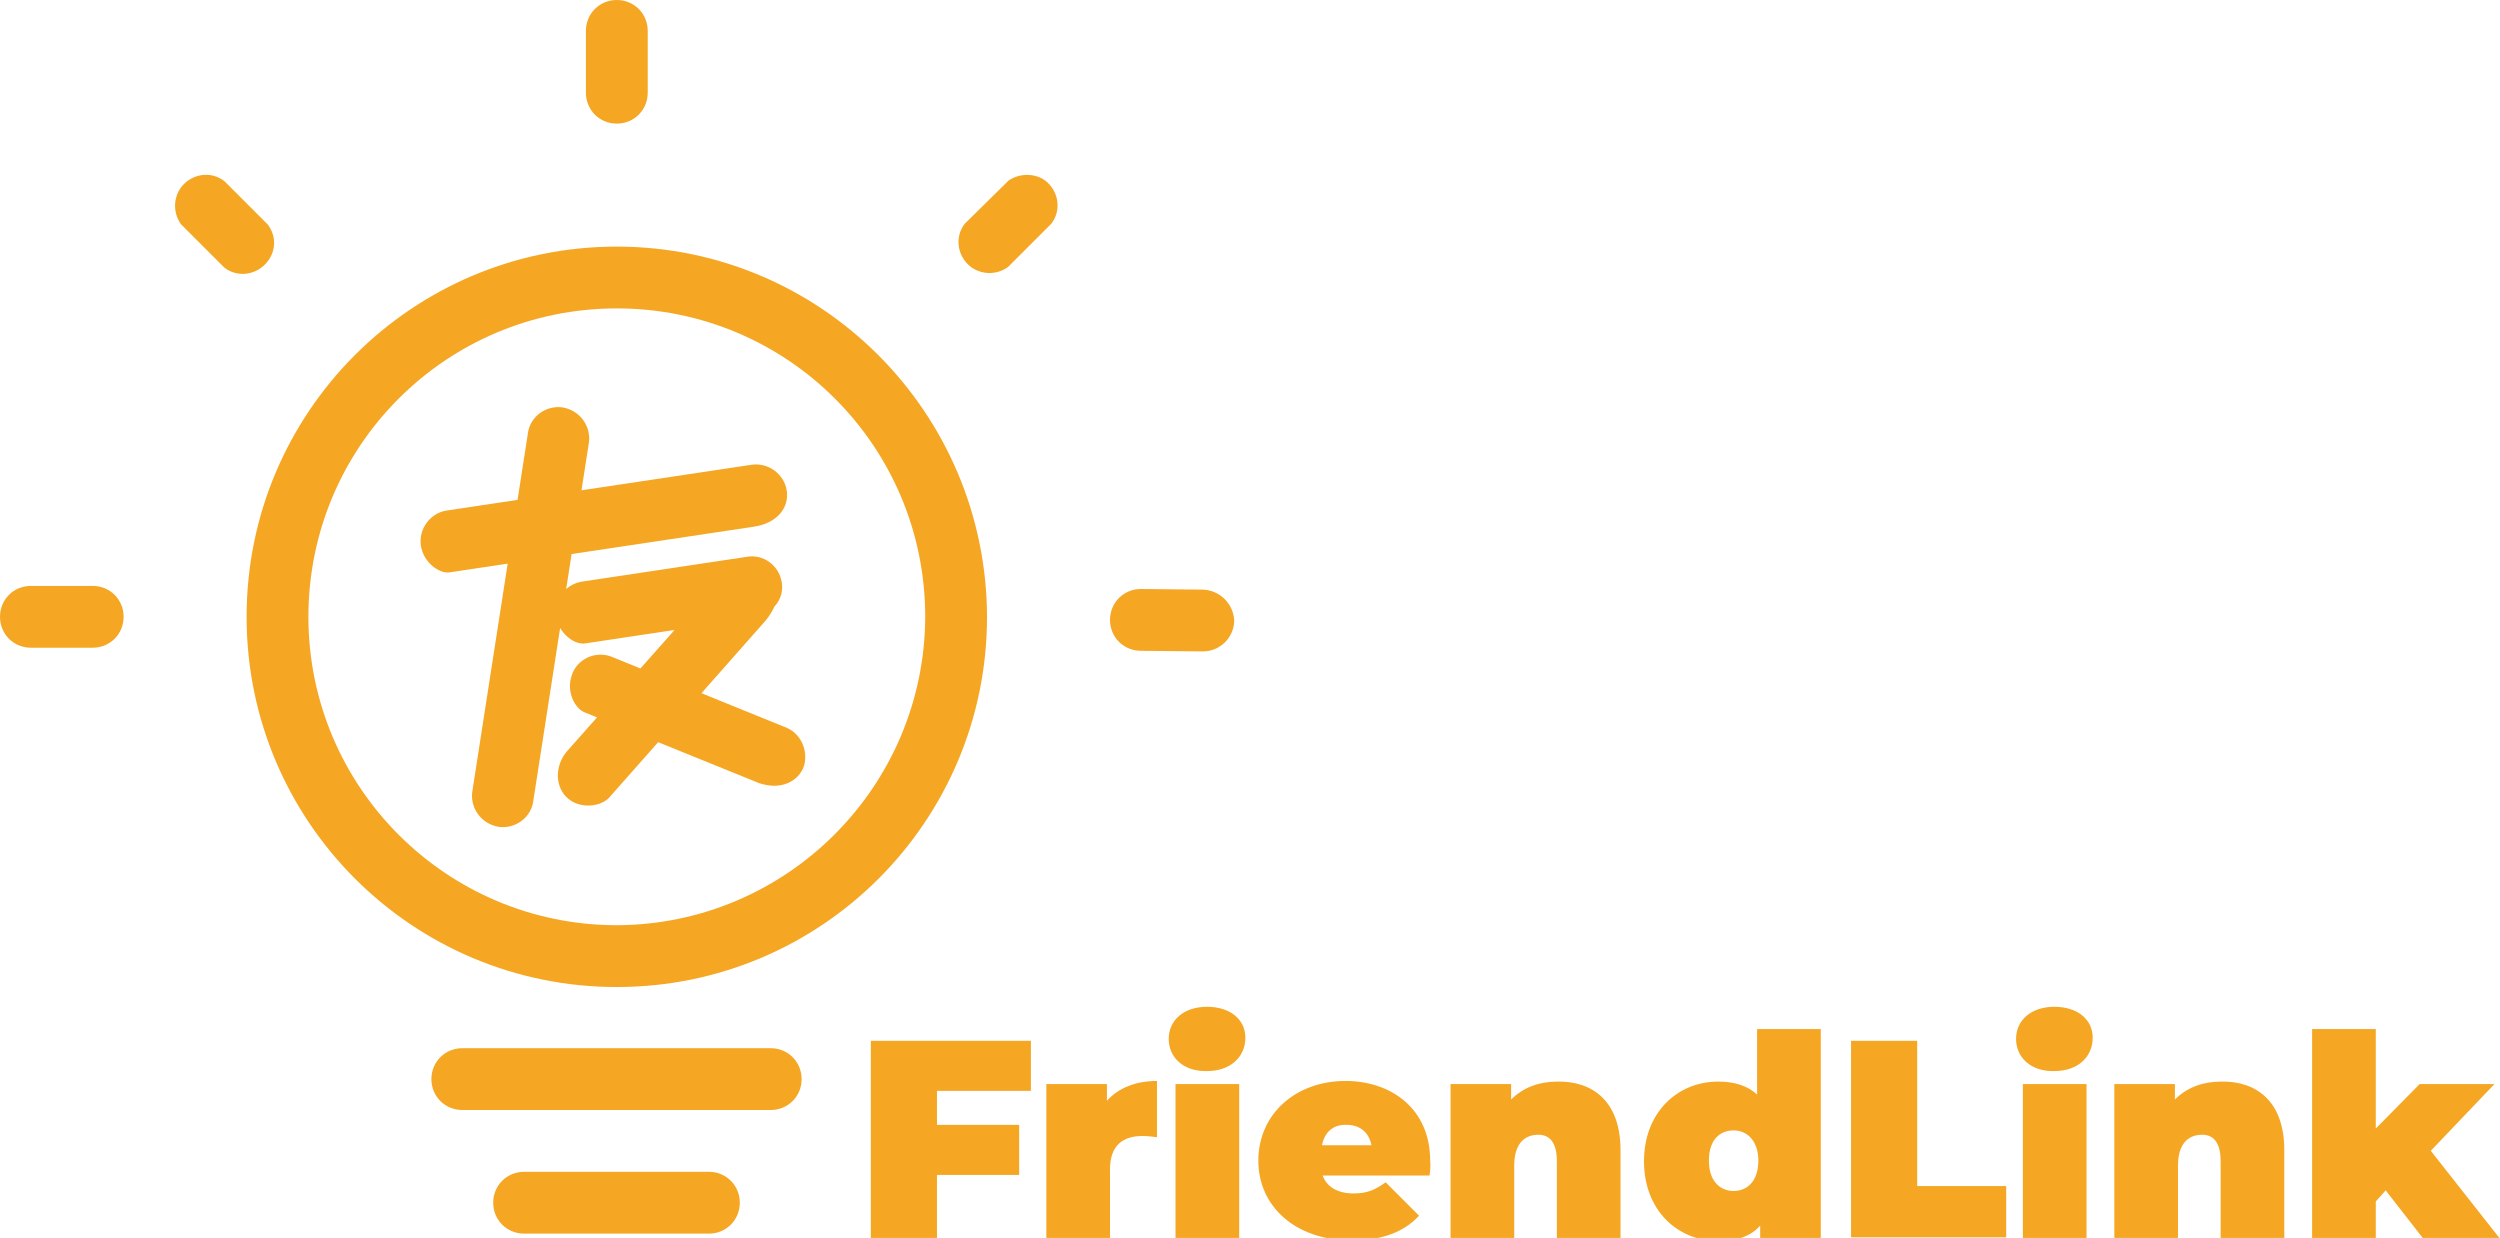 <?xml version="1.0" encoding="utf-8"?>
<!-- Generator: Adobe Illustrator 25.0.0, SVG Export Plug-In . SVG Version: 6.00 Build 0)  -->
<svg version="1.1" id="图层_1" xmlns="http://www.w3.org/2000/svg" xmlns:xlink="http://www.w3.org/1999/xlink" x="0px" y="0px"
	 viewBox="0 0 404.5 200.3" style="enable-background:new 0 0 404.5 200.3;" xml:space="preserve">
<style type="text/css">
	.st0{fill:#F5A623;}
</style>
<g id="图层_2_1_">
	<g id="图层_1-2">
		<path class="st0" d="M124.7,169.6H74.8c-2.8,0-5,2.2-5,5s2.2,5,5,5h49.9c2.8,0,5-2.2,5-5S127.5,169.6,124.7,169.6z M114.7,189.6
			H84.8c-2.8,0-5,2.2-5,5s2.2,5,5,5h29.9c2.8,0,5-2.2,5-5S117.5,189.6,114.7,189.6L114.7,189.6z M15,94.8H5c-2.8,0-5,2.2-5,5
			s2.2,5,5,5h10c2.8,0,5-2.2,5-5S17.8,94.8,15,94.8z M43.3,36.3l-7-7c-2.2-1.7-5.3-1.2-7,1c-1.3,1.8-1.3,4.2,0,6l0,0l7,7
			c2.2,1.7,5.3,1.2,7-1C44.7,40.5,44.7,38.1,43.3,36.3L43.3,36.3z M99.8,20c2.8,0,5-2.2,5-5V5c0-2.8-2.2-5-5-5s-5,2.2-5,5v10
			C94.8,17.8,97,20,99.8,20z M163.2,29.2l-7.1,7c-1.7,2.2-1.2,5.3,1,7c1.8,1.3,4.2,1.3,6,0l7-7c1.7-2.2,1.2-5.3-1-7
			C167.4,28,165,28,163.2,29.2L163.2,29.2z M194.6,95.4l-10-0.1c-2.8,0-5,2.2-5,5s2.2,5,5,5l10,0.1c2.8,0,5-2.2,5.1-4.9
			C199.6,97.7,197.4,95.5,194.6,95.4L194.6,95.4L194.6,95.4z M99.8,39.9c-33.1,0-59.9,26.8-59.9,59.9s26.8,59.9,59.9,59.9
			s59.9-26.8,59.9-59.9l0,0C159.6,66.7,132.8,39.9,99.8,39.9z M99.8,149.7c-27.5,0-49.9-22.3-49.9-49.9s22.3-49.9,49.9-49.9
			s49.9,22.3,49.9,49.9C149.6,127.3,127.3,149.6,99.8,149.7z M121.6,75.2l-49.3,7.4c-2.7,0.4-4.6,3-4.2,5.7c0,0,0,0,0,0
			c0.4,2.7,3,4.6,4.7,4.3l49.3-7.4c3.7-0.6,5.6-3.1,5.2-5.8C126.9,76.7,124.3,74.8,121.6,75.2C121.6,75.2,121.6,75.2,121.6,75.2z
			 M85.4,70.2l-9,58c-0.3,2.7,1.6,5.2,4.4,5.6c2.7,0.3,5.2-1.6,5.5-4.3l9-58c0.3-2.7-1.6-5.2-4.4-5.6C88.2,65.6,85.7,67.5,85.4,70.2
			z M120.8,90.1l-26.6,4c-2.7,0.4-4.6,2.9-4.2,5.7c0.4,2.7,3,4.6,4.7,4.3l26.6-4c3.7-0.6,5.6-3.1,5.2-5.8
			C126.1,91.5,123.5,89.6,120.8,90.1C120.8,90.1,120.8,90.1,120.8,90.1L120.8,90.1z M116.8,93.3l-25.1,28.3c-2,2.4-1.9,5.8,0.2,7.6
			s5.5,1.3,6.8-0.3l25.1-28.4c2.7-3.2,2.7-6.7,0.6-8.4S118.8,90.9,116.8,93.3L116.8,93.3z M126.9,117.6l-28.1-11.4
			c-2.6-0.9-5.5,0.5-6.3,3.1c0,0,0,0,0,0c-0.9,2.6,0.5,5.4,2.2,6l28.1,11.4c3.5,1.2,6.4-0.2,7.3-2.8
			C130.8,121.3,129.5,118.5,126.9,117.6L126.9,117.6z"/>
		<g>
			<path class="st0" d="M151.6,176.5v5.5h13.3v8.1h-13.3v10.2h-10.7v-31.9h25.9v8.1H151.6z"/>
			<path class="st0" d="M187.2,174.9v9.1c-0.9-0.1-1.5-0.2-2.3-0.2c-3.1,0-5.3,1.4-5.3,5.4v11.1h-10.3v-24.9h9.8v2.7
				C181,176,183.8,174.9,187.2,174.9z"/>
			<path class="st0" d="M189.1,168.1c0-3,2.4-5.2,6.2-5.2c3.8,0,6.2,2.1,6.2,5c0,3.1-2.4,5.4-6.2,5.4
				C191.5,173.4,189.1,171.1,189.1,168.1z M190.2,175.4h10.3v24.9h-10.3V175.4z"/>
			<path class="st0" d="M231.3,190.2H214c0.7,1.9,2.5,2.9,5,2.9c2.3,0,3.5-0.6,5.2-1.8l5.4,5.4c-2.4,2.6-5.9,4-10.9,4
				c-9.1,0-15.1-5.5-15.1-12.9c0-7.6,6.1-12.9,14.1-12.9c7.4,0,13.7,4.5,13.7,12.9C231.5,188.5,231.4,189.5,231.3,190.2z
				 M213.9,185.3h8c-0.4-2.1-1.9-3.3-4-3.3C215.7,181.9,214.3,183.2,213.9,185.3z"/>
			<path class="st0" d="M262.2,186.1v14.2h-10.3v-12.4c0-3.1-1.2-4.3-3-4.3c-2.1,0-3.9,1.3-3.9,5v11.7h-10.3v-24.9h9.8v2.5
				c2-2,4.6-2.9,7.5-2.9C257.7,174.9,262.2,178.2,262.2,186.1z"/>
			<path class="st0" d="M294.6,166.5v33.8h-9.8v-2c-1.5,1.7-3.7,2.5-6.8,2.5c-6.5,0-12-4.9-12-12.9c0-8,5.5-12.9,12-12.9
				c2.7,0,4.8,0.7,6.3,2.1v-10.6H294.6z M284.5,187.8c0-3.2-1.8-4.9-4-4.9c-2.3,0-4,1.6-4,4.9s1.8,4.9,4,4.9
				C282.8,192.7,284.5,191,284.5,187.8z"/>
			<path class="st0" d="M299.5,168.4h10.7v23.5h14.4v8.3h-25.1V168.4z"/>
			<path class="st0" d="M326.2,168.1c0-3,2.4-5.2,6.2-5.2c3.8,0,6.2,2.1,6.2,5c0,3.1-2.4,5.4-6.2,5.4
				C328.6,173.4,326.2,171.1,326.2,168.1z M327.3,175.4h10.3v24.9h-10.3V175.4z"/>
			<path class="st0" d="M369.6,186.1v14.2h-10.3v-12.4c0-3.1-1.2-4.3-3-4.3c-2.1,0-3.9,1.3-3.9,5v11.7h-10.3v-24.9h9.8v2.5
				c2-2,4.6-2.9,7.5-2.9C365.1,174.9,369.6,178.2,369.6,186.1z"/>
			<path class="st0" d="M386,192.6l-1.6,1.8v5.9h-10.3v-33.8h10.3v16.1l7.1-7.2h12.1l-10.3,10.8l11.1,14.1H392L386,192.6z"/>
		</g>
	</g>
</g>
</svg>
